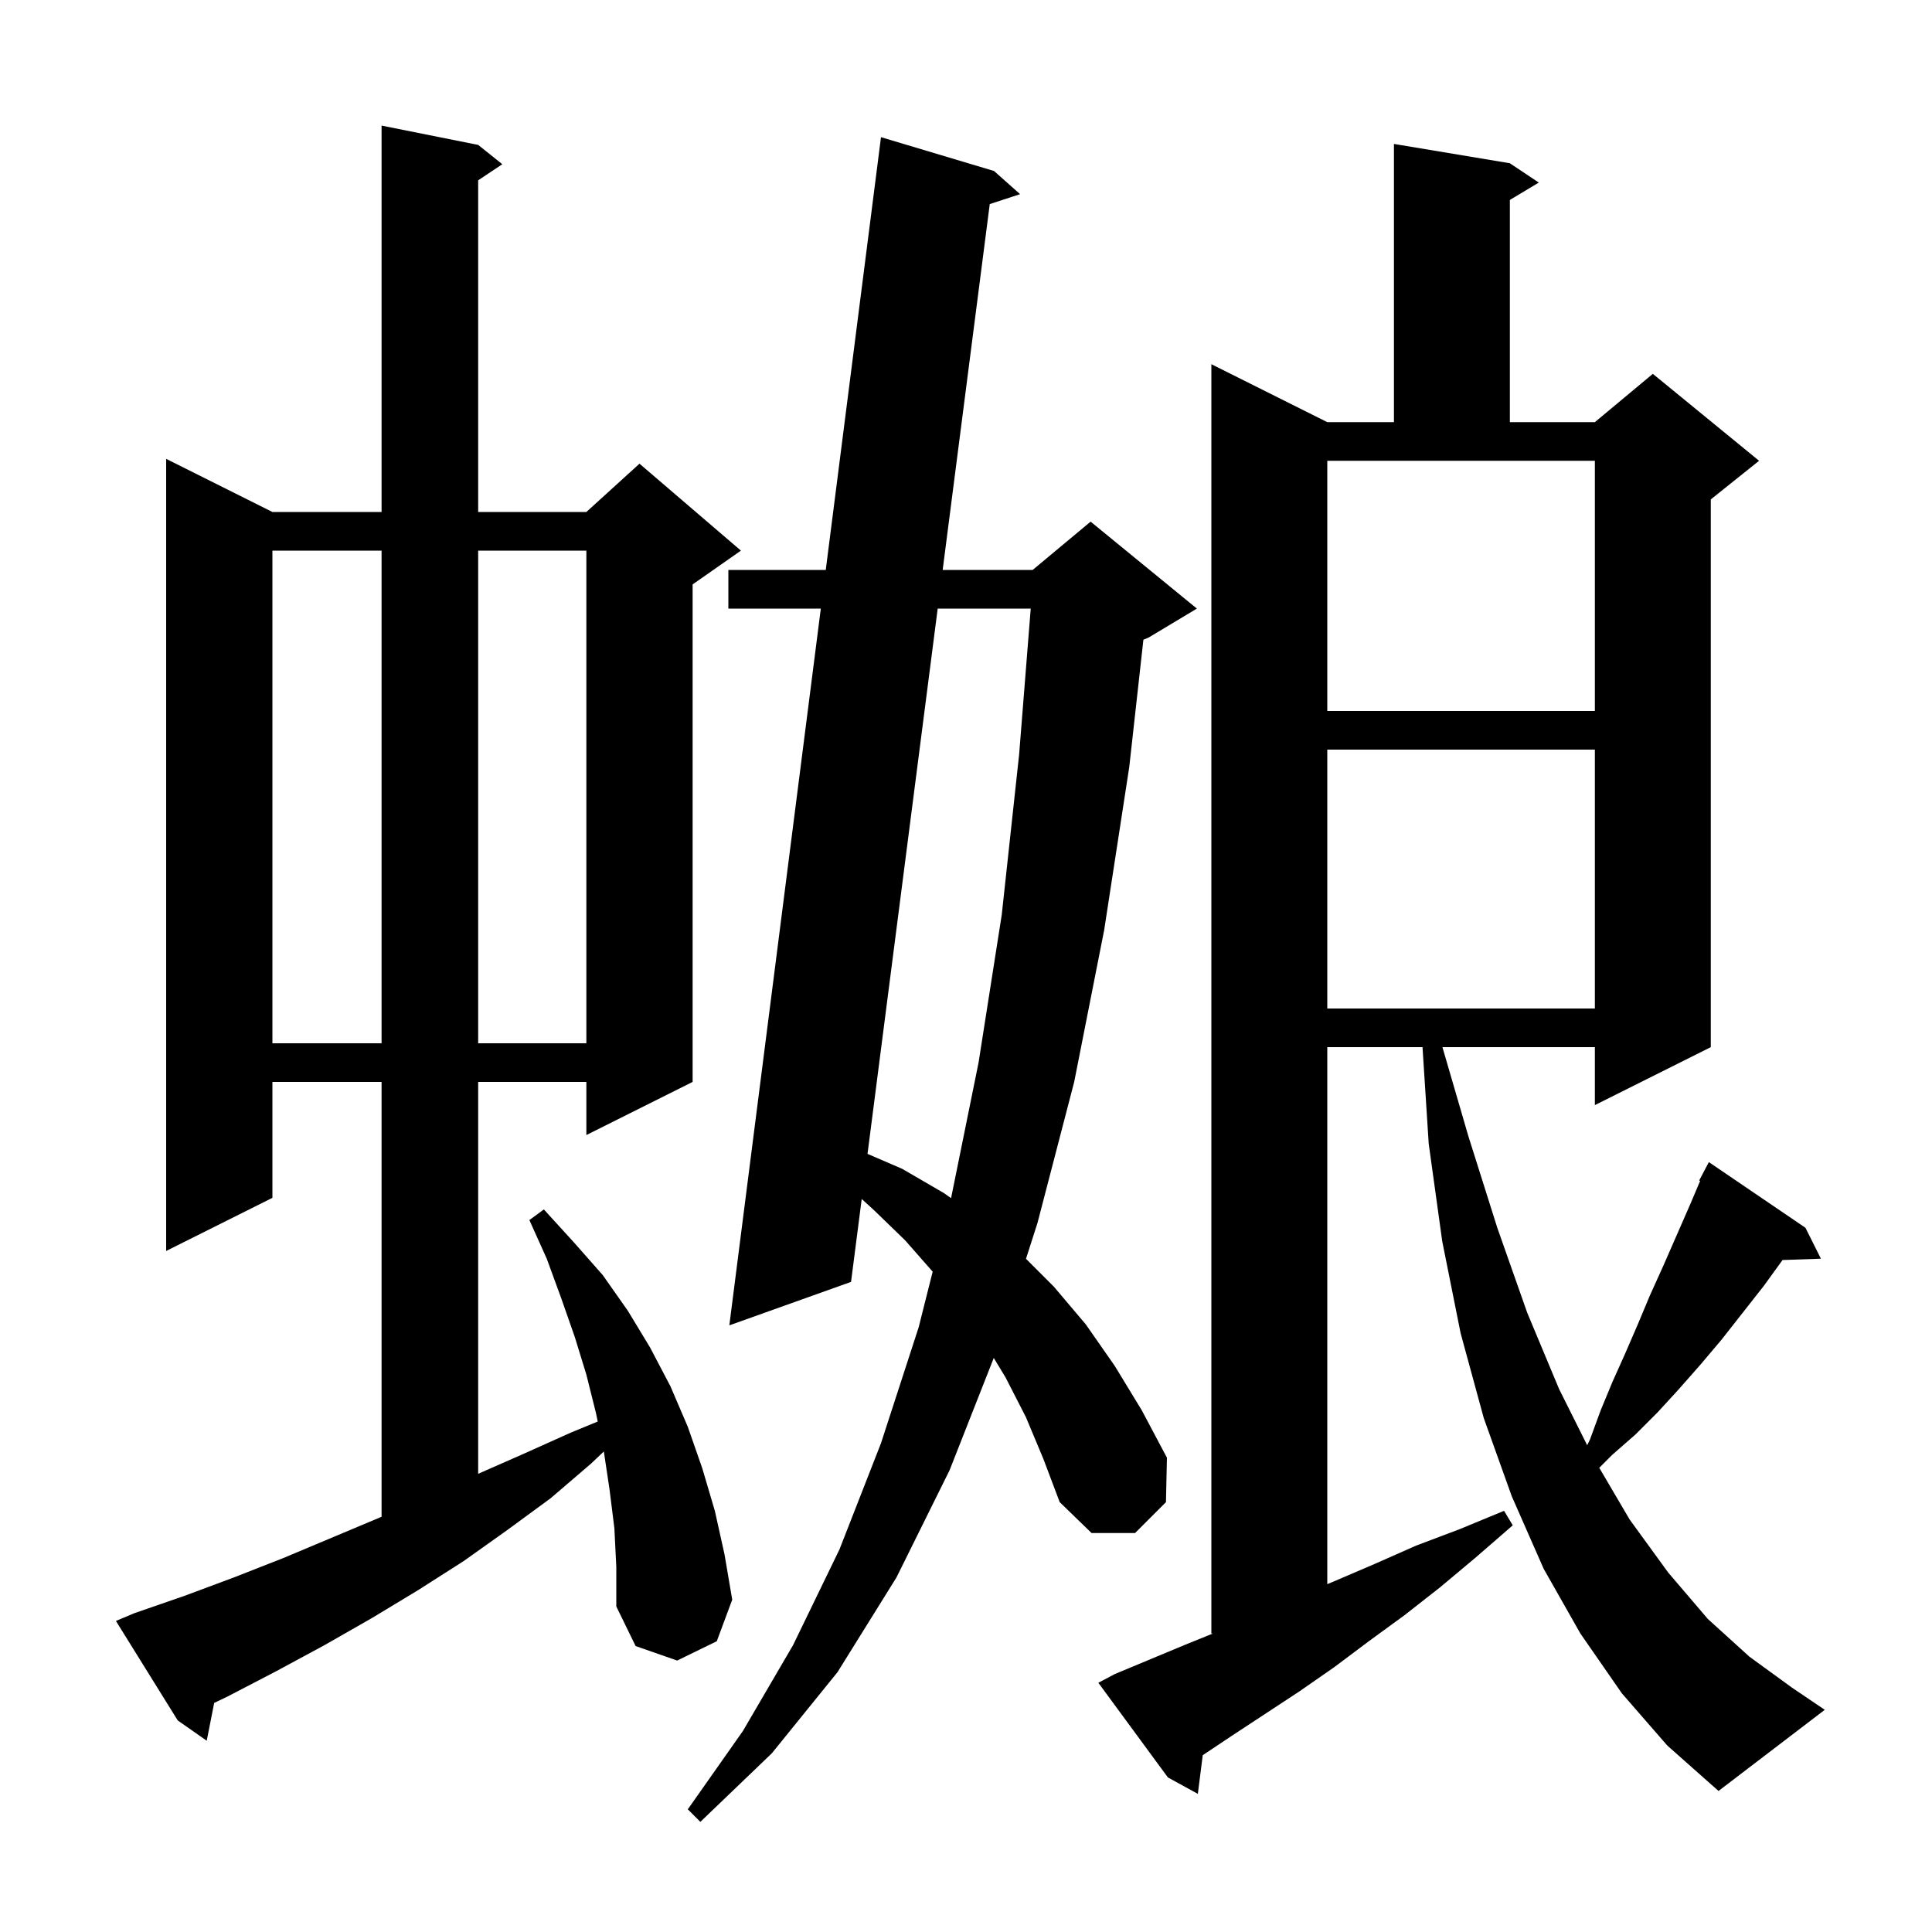 <svg xmlns="http://www.w3.org/2000/svg" xmlns:xlink="http://www.w3.org/1999/xlink" version="1.1" baseProfile="full" viewBox="0 0 200 200" width="200" height="200"><g fill="currentColor"><path d="M 106.2 146.7 L 104.1 142.6 L 102.874 140.574 L 98.3 152.2 L 92.8 163.3 L 86.7 173.1 L 79.9 181.5 L 72.5 188.6 L 71.2 187.3 L 76.9 179.2 L 82.1 170.3 L 86.9 160.4 L 91.2 149.4 L 95.1 137.4 L 96.55 131.643 L 93.7 128.4 L 90.5 125.3 L 89.204 124.119 L 88.1 132.7 L 75.5 137.2 L 84.971 63.0 L 75.4 63.0 L 75.4 59.0 L 85.482 59.0 L 91.2 14.2 L 102.9 17.7 L 105.6 20.1 L 102.459 21.127 L 97.585 59.0 L 106.9 59.0 L 112.9 54.0 L 123.9 63.0 L 118.9 66.0 L 118.364 66.223 L 116.9 79.4 L 114.3 96.3 L 111.2 112.0 L 107.4 126.6 L 106.21 130.31 L 109.1 133.2 L 112.4 137.1 L 115.4 141.4 L 118.2 146.0 L 120.8 150.9 L 120.7 155.5 L 117.5 158.7 L 113.0 158.7 L 109.7 155.5 L 108.0 151.0 Z M 167.9 175.3 L 163.6 169.1 L 159.8 162.4 L 156.5 154.9 L 153.6 146.8 L 151.2 138.0 L 149.3 128.5 L 147.9 118.4 L 147.258 108.4 L 137.4 108.4 L 137.4 163.99 L 138.1 163.7 L 142.3 161.9 L 146.6 160.0 L 151.1 158.3 L 155.7 156.4 L 156.6 157.9 L 152.8 161.2 L 149.1 164.3 L 145.4 167.2 L 141.7 169.9 L 138.1 172.6 L 134.5 175.1 L 127.5 179.7 L 124.508 181.695 L 124.0 185.7 L 120.9 184.0 L 113.7 174.2 L 115.4 173.3 L 122.6 170.3 L 125.56 169.1 L 125.4 169.1 L 125.4 37.7 L 137.4 43.7 L 144.3 43.7 L 144.3 14.9 L 156.3 16.9 L 159.3 18.9 L 156.3 20.7 L 156.3 43.7 L 165.1 43.7 L 171.1 38.7 L 182.1 47.7 L 177.1 51.7 L 177.1 108.4 L 165.1 114.4 L 165.1 108.4 L 149.32 108.4 L 152.0 117.6 L 155.0 127.1 L 158.1 135.9 L 161.4 143.8 L 164.306 149.611 L 164.6 149.0 L 165.7 146.0 L 166.9 143.1 L 168.2 140.2 L 169.5 137.2 L 170.8 134.1 L 172.2 131.0 L 175.0 124.6 L 175.999 122.244 L 175.9 122.2 L 176.9 120.3 L 186.9 127.1 L 188.5 130.3 L 184.528 130.437 L 182.6 133.1 L 178.2 138.7 L 176.0 141.3 L 173.8 143.8 L 171.6 146.2 L 169.3 148.5 L 166.9 150.6 L 165.555 151.945 L 168.7 157.3 L 172.7 162.8 L 176.8 167.6 L 181.1 171.5 L 185.5 174.7 L 188.9 177.0 L 177.9 185.4 L 172.6 180.7 Z M 63.6 158.2 L 63.1 154.2 L 62.509 150.257 L 61.2 151.5 L 57.0 155.1 L 52.5 158.4 L 48.0 161.6 L 43.3 164.6 L 38.5 167.5 L 33.6 170.3 L 28.6 173.0 L 23.6 175.6 L 22.172 176.287 L 21.4 180.2 L 18.4 178.1 L 12.0 167.8 L 13.9 167.0 L 19.1 165.2 L 24.2 163.3 L 29.3 161.3 L 39.3 157.1 L 39.5 157.012 L 39.5 112.0 L 28.2 112.0 L 28.2 124.0 L 17.2 129.5 L 17.2 47.5 L 28.2 53.0 L 39.5 53.0 L 39.5 13.0 L 49.5 15.0 L 52.0 17.0 L 49.5 18.667 L 49.5 53.0 L 60.7 53.0 L 66.2 48.0 L 76.7 57.0 L 71.7 60.5 L 71.7 112.0 L 60.7 117.5 L 60.7 112.0 L 49.5 112.0 L 49.5 152.568 L 54.2 150.5 L 59.1 148.3 L 61.876 147.157 L 61.7 146.3 L 60.7 142.3 L 59.5 138.4 L 58.1 134.4 L 56.6 130.3 L 54.8 126.3 L 56.3 125.2 L 59.4 128.6 L 62.4 132.0 L 65.0 135.7 L 67.3 139.5 L 69.4 143.5 L 71.2 147.7 L 72.7 152.0 L 74.0 156.4 L 75.0 160.9 L 75.8 165.6 L 74.2 169.9 L 70.1 171.9 L 65.8 170.4 L 63.8 166.3 L 63.8 162.2 Z M 97.07 63.0 L 89.805 119.448 L 93.4 121.0 L 97.7 123.5 L 98.455 124.029 L 101.3 110.0 L 103.7 94.7 L 105.5 78.1 L 106.701 63.0 Z M 28.2 57.0 L 28.2 108.0 L 39.5 108.0 L 39.5 57.0 Z M 49.5 57.0 L 49.5 108.0 L 60.7 108.0 L 60.7 57.0 Z M 137.4 77.6 L 137.4 104.4 L 165.1 104.4 L 165.1 77.6 Z M 137.4 73.6 L 165.1 73.6 L 165.1 47.7 L 137.4 47.7 Z "/></g></svg>